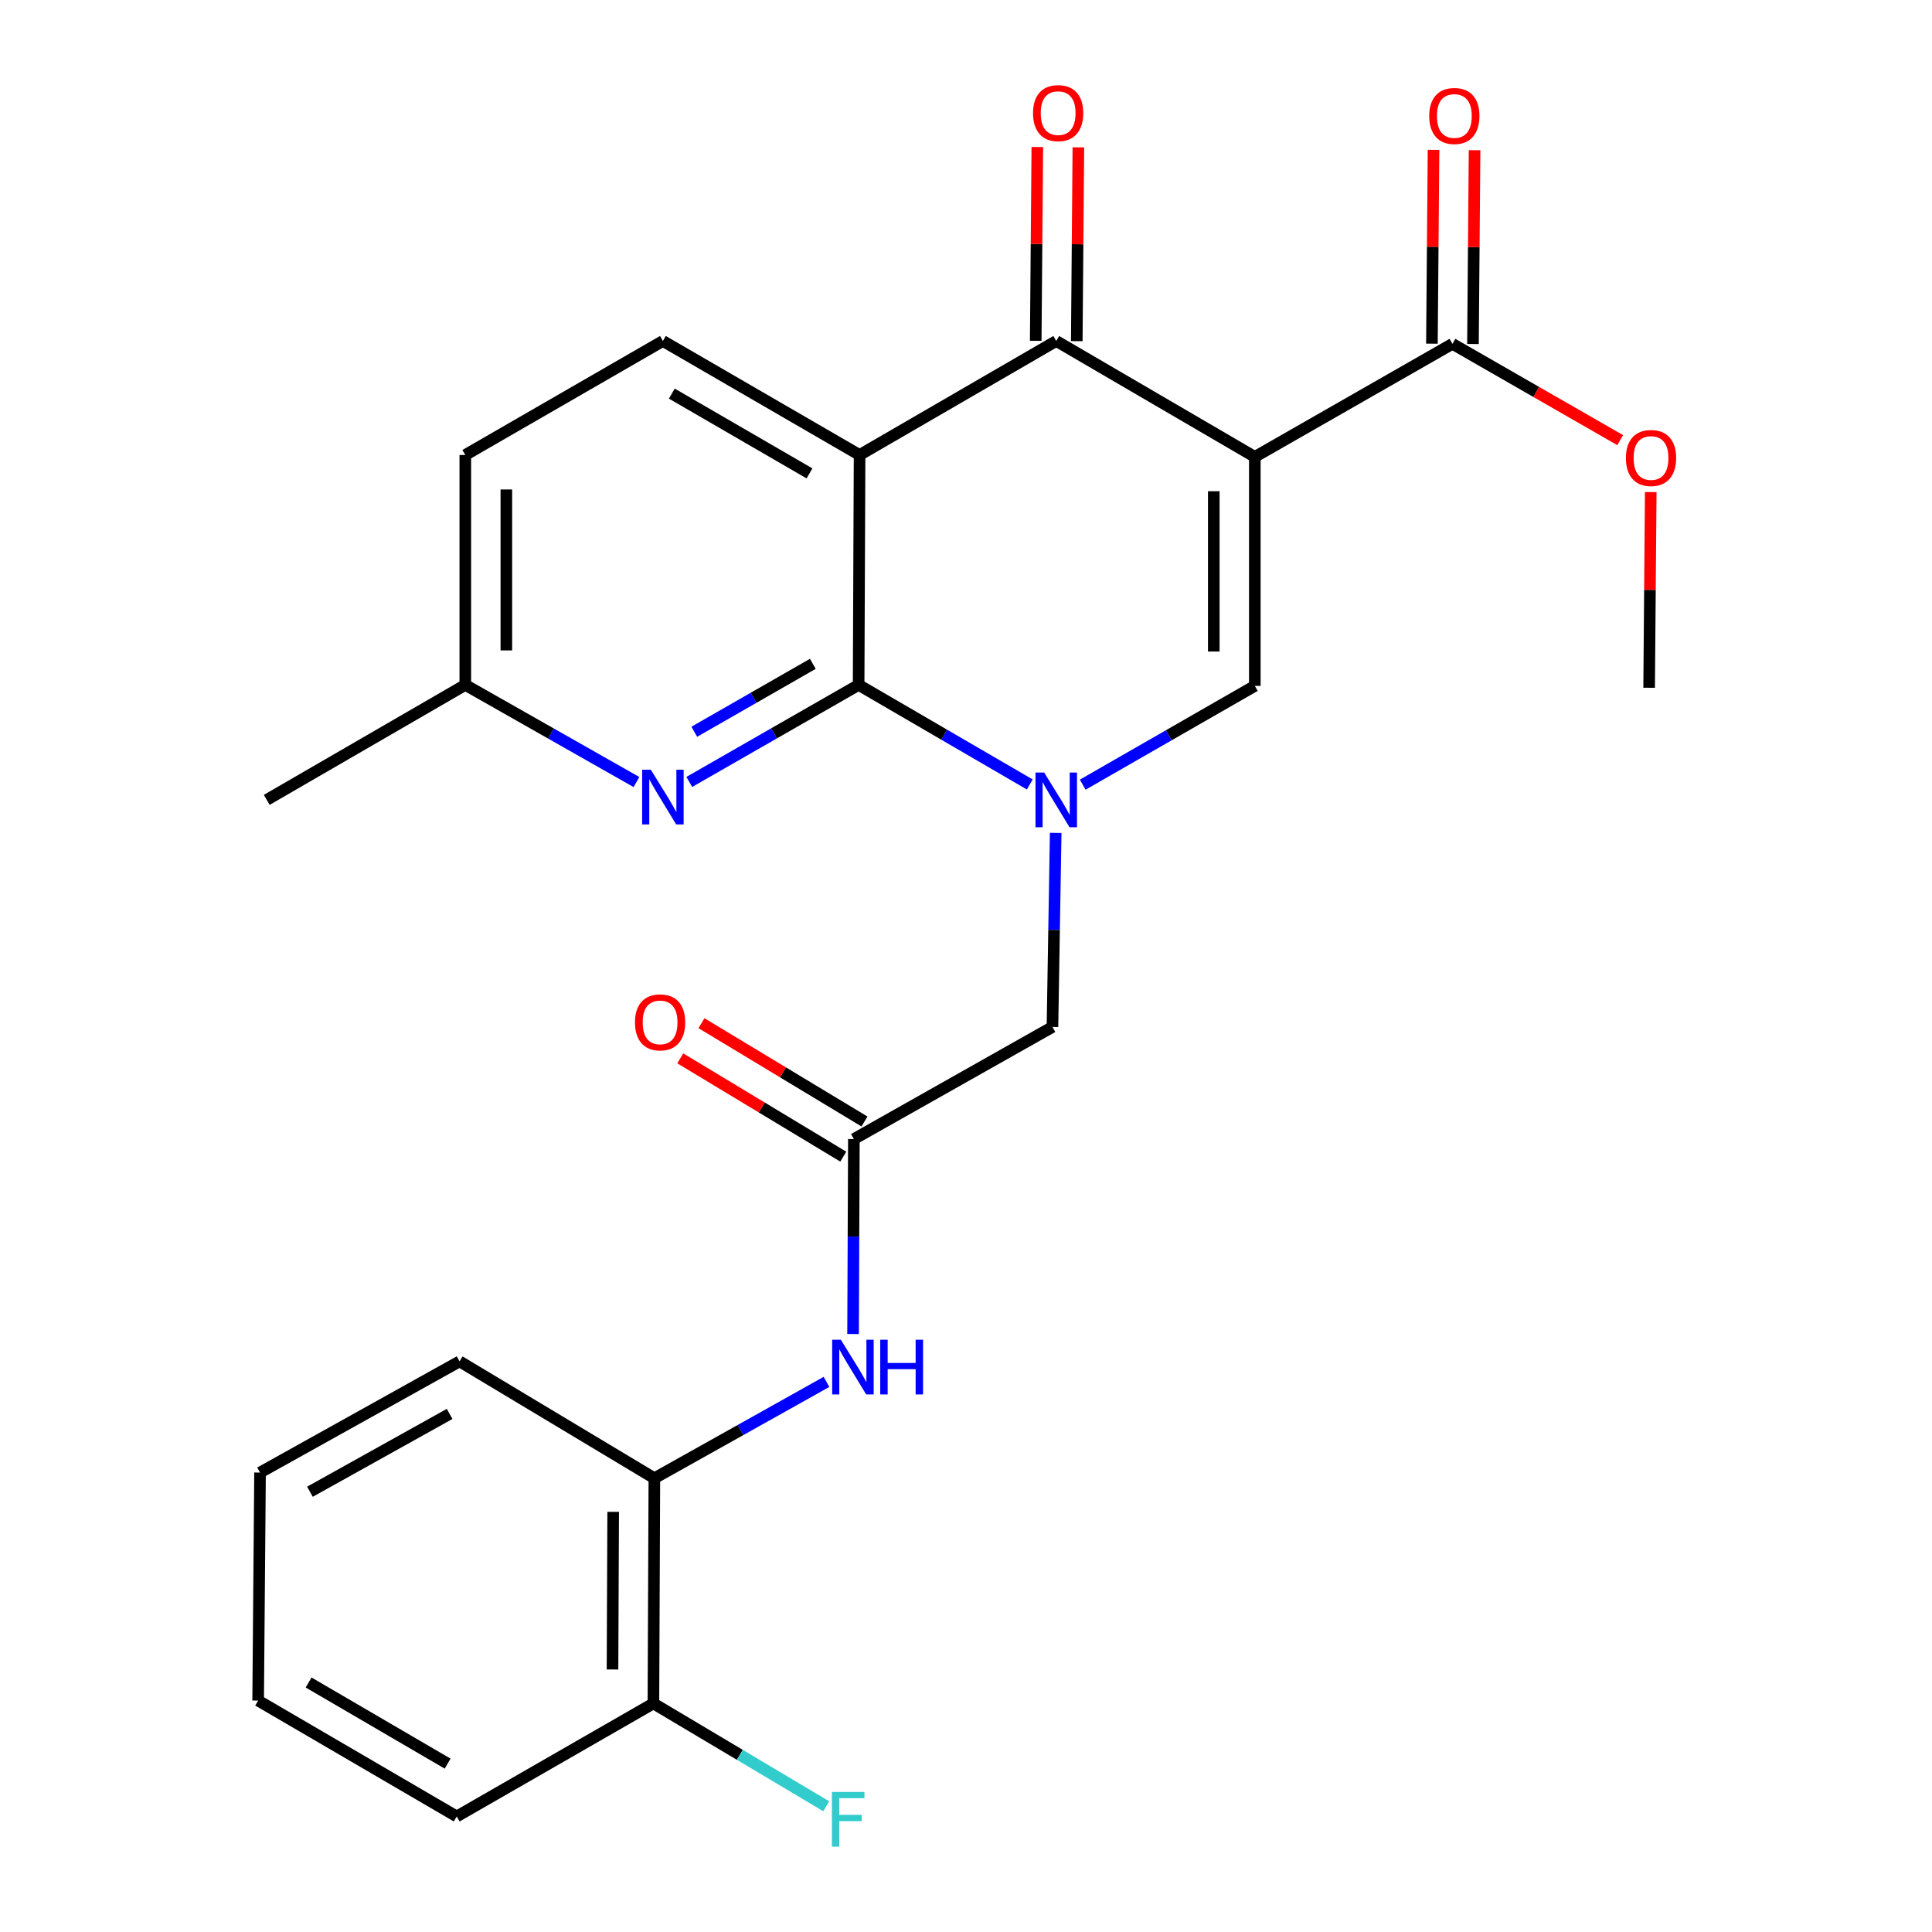 <?xml version='1.0' encoding='iso-8859-1'?>
<svg version='1.1' baseProfile='full'
              xmlns='http://www.w3.org/2000/svg'
                      xmlns:rdkit='http://www.rdkit.org/xml'
                      xmlns:xlink='http://www.w3.org/1999/xlink'
                  xml:space='preserve'
width='1000px' height='1000px' viewBox='0 0 1000 1000'>
<!-- END OF HEADER -->
<rect style='opacity:1.0;fill:#FFFFFF;stroke:none' width='1000' height='1000' x='0' y='0'> </rect>
<path class='bond-3' d='M 649.494,236.479 L 546.711,176.495' style='fill:none;fill-rule:evenodd;stroke:#000000;stroke-width:6px;stroke-linecap:butt;stroke-linejoin:miter;stroke-opacity:1' />
<path class='bond-4' d='M 649.494,236.479 L 649.494,355.009' style='fill:none;fill-rule:evenodd;stroke:#000000;stroke-width:6px;stroke-linecap:butt;stroke-linejoin:miter;stroke-opacity:1' />
<path class='bond-4' d='M 628.248,254.259 L 628.248,337.23' style='fill:none;fill-rule:evenodd;stroke:#000000;stroke-width:6px;stroke-linecap:butt;stroke-linejoin:miter;stroke-opacity:1' />
<path class='bond-6' d='M 649.494,236.479 L 751.783,177.97' style='fill:none;fill-rule:evenodd;stroke:#000000;stroke-width:6px;stroke-linecap:butt;stroke-linejoin:miter;stroke-opacity:1' />
<path class='bond-0' d='M 560.413,406.148 L 604.954,380.578' style='fill:none;fill-rule:evenodd;stroke:#0000FF;stroke-width:6px;stroke-linecap:butt;stroke-linejoin:miter;stroke-opacity:1' />
<path class='bond-0' d='M 604.954,380.578 L 649.494,355.009' style='fill:none;fill-rule:evenodd;stroke:#000000;stroke-width:6px;stroke-linecap:butt;stroke-linejoin:miter;stroke-opacity:1' />
<path class='bond-1' d='M 533.012,406.044 L 488.717,380.273' style='fill:none;fill-rule:evenodd;stroke:#0000FF;stroke-width:6px;stroke-linecap:butt;stroke-linejoin:miter;stroke-opacity:1' />
<path class='bond-1' d='M 488.717,380.273 L 444.422,354.501' style='fill:none;fill-rule:evenodd;stroke:#000000;stroke-width:6px;stroke-linecap:butt;stroke-linejoin:miter;stroke-opacity:1' />
<path class='bond-9' d='M 546.426,431.113 L 545.588,481.333' style='fill:none;fill-rule:evenodd;stroke:#0000FF;stroke-width:6px;stroke-linecap:butt;stroke-linejoin:miter;stroke-opacity:1' />
<path class='bond-9' d='M 545.588,481.333 L 544.751,531.552' style='fill:none;fill-rule:evenodd;stroke:#000000;stroke-width:6px;stroke-linecap:butt;stroke-linejoin:miter;stroke-opacity:1' />
<path class='bond-5' d='M 444.422,354.501 L 400.598,379.613' style='fill:none;fill-rule:evenodd;stroke:#000000;stroke-width:6px;stroke-linecap:butt;stroke-linejoin:miter;stroke-opacity:1' />
<path class='bond-5' d='M 400.598,379.613 L 356.773,404.724' style='fill:none;fill-rule:evenodd;stroke:#0000FF;stroke-width:6px;stroke-linecap:butt;stroke-linejoin:miter;stroke-opacity:1' />
<path class='bond-5' d='M 420.712,343.601 L 390.035,361.178' style='fill:none;fill-rule:evenodd;stroke:#000000;stroke-width:6px;stroke-linecap:butt;stroke-linejoin:miter;stroke-opacity:1' />
<path class='bond-5' d='M 390.035,361.178 L 359.358,378.756' style='fill:none;fill-rule:evenodd;stroke:#0000FF;stroke-width:6px;stroke-linecap:butt;stroke-linejoin:miter;stroke-opacity:1' />
<path class='bond-26' d='M 444.422,354.501 L 444.918,235.5' style='fill:none;fill-rule:evenodd;stroke:#000000;stroke-width:6px;stroke-linecap:butt;stroke-linejoin:miter;stroke-opacity:1' />
<path class='bond-2' d='M 444.918,235.5 L 546.711,176.495' style='fill:none;fill-rule:evenodd;stroke:#000000;stroke-width:6px;stroke-linecap:butt;stroke-linejoin:miter;stroke-opacity:1' />
<path class='bond-10' d='M 444.918,235.5 L 343.114,176.495' style='fill:none;fill-rule:evenodd;stroke:#000000;stroke-width:6px;stroke-linecap:butt;stroke-linejoin:miter;stroke-opacity:1' />
<path class='bond-10' d='M 418.994,245.031 L 347.731,203.727' style='fill:none;fill-rule:evenodd;stroke:#000000;stroke-width:6px;stroke-linecap:butt;stroke-linejoin:miter;stroke-opacity:1' />
<path class='bond-12' d='M 557.333,176.583 L 557.75,126.427' style='fill:none;fill-rule:evenodd;stroke:#000000;stroke-width:6px;stroke-linecap:butt;stroke-linejoin:miter;stroke-opacity:1' />
<path class='bond-12' d='M 557.75,126.427 L 558.166,76.271' style='fill:none;fill-rule:evenodd;stroke:#FF0000;stroke-width:6px;stroke-linecap:butt;stroke-linejoin:miter;stroke-opacity:1' />
<path class='bond-12' d='M 536.088,176.406 L 536.504,126.251' style='fill:none;fill-rule:evenodd;stroke:#000000;stroke-width:6px;stroke-linecap:butt;stroke-linejoin:miter;stroke-opacity:1' />
<path class='bond-12' d='M 536.504,126.251 L 536.921,76.095' style='fill:none;fill-rule:evenodd;stroke:#FF0000;stroke-width:6px;stroke-linecap:butt;stroke-linejoin:miter;stroke-opacity:1' />
<path class='bond-16' d='M 329.434,404.786 L 285.136,379.644' style='fill:none;fill-rule:evenodd;stroke:#0000FF;stroke-width:6px;stroke-linecap:butt;stroke-linejoin:miter;stroke-opacity:1' />
<path class='bond-16' d='M 285.136,379.644 L 240.837,354.501' style='fill:none;fill-rule:evenodd;stroke:#000000;stroke-width:6px;stroke-linecap:butt;stroke-linejoin:miter;stroke-opacity:1' />
<path class='bond-13' d='M 762.405,178.058 L 762.822,127.902' style='fill:none;fill-rule:evenodd;stroke:#000000;stroke-width:6px;stroke-linecap:butt;stroke-linejoin:miter;stroke-opacity:1' />
<path class='bond-13' d='M 762.822,127.902 L 763.238,77.747' style='fill:none;fill-rule:evenodd;stroke:#FF0000;stroke-width:6px;stroke-linecap:butt;stroke-linejoin:miter;stroke-opacity:1' />
<path class='bond-13' d='M 741.16,177.882 L 741.576,127.726' style='fill:none;fill-rule:evenodd;stroke:#000000;stroke-width:6px;stroke-linecap:butt;stroke-linejoin:miter;stroke-opacity:1' />
<path class='bond-13' d='M 741.576,127.726 L 741.993,77.57' style='fill:none;fill-rule:evenodd;stroke:#FF0000;stroke-width:6px;stroke-linecap:butt;stroke-linejoin:miter;stroke-opacity:1' />
<path class='bond-18' d='M 751.783,177.97 L 795.193,202.891' style='fill:none;fill-rule:evenodd;stroke:#000000;stroke-width:6px;stroke-linecap:butt;stroke-linejoin:miter;stroke-opacity:1' />
<path class='bond-18' d='M 795.193,202.891 L 838.604,227.811' style='fill:none;fill-rule:evenodd;stroke:#FF0000;stroke-width:6px;stroke-linecap:butt;stroke-linejoin:miter;stroke-opacity:1' />
<path class='bond-7' d='M 441.967,589.578 L 544.751,531.552' style='fill:none;fill-rule:evenodd;stroke:#000000;stroke-width:6px;stroke-linecap:butt;stroke-linejoin:miter;stroke-opacity:1' />
<path class='bond-8' d='M 441.967,589.578 L 441.755,640.034' style='fill:none;fill-rule:evenodd;stroke:#000000;stroke-width:6px;stroke-linecap:butt;stroke-linejoin:miter;stroke-opacity:1' />
<path class='bond-8' d='M 441.755,640.034 L 441.543,690.489' style='fill:none;fill-rule:evenodd;stroke:#0000FF;stroke-width:6px;stroke-linecap:butt;stroke-linejoin:miter;stroke-opacity:1' />
<path class='bond-14' d='M 447.453,580.481 L 405.264,555.042' style='fill:none;fill-rule:evenodd;stroke:#000000;stroke-width:6px;stroke-linecap:butt;stroke-linejoin:miter;stroke-opacity:1' />
<path class='bond-14' d='M 405.264,555.042 L 363.076,529.604' style='fill:none;fill-rule:evenodd;stroke:#FF0000;stroke-width:6px;stroke-linecap:butt;stroke-linejoin:miter;stroke-opacity:1' />
<path class='bond-14' d='M 436.482,598.675 L 394.293,573.237' style='fill:none;fill-rule:evenodd;stroke:#000000;stroke-width:6px;stroke-linecap:butt;stroke-linejoin:miter;stroke-opacity:1' />
<path class='bond-14' d='M 394.293,573.237 L 352.105,547.799' style='fill:none;fill-rule:evenodd;stroke:#FF0000;stroke-width:6px;stroke-linecap:butt;stroke-linejoin:miter;stroke-opacity:1' />
<path class='bond-11' d='M 427.787,715.262 L 383.243,740.202' style='fill:none;fill-rule:evenodd;stroke:#0000FF;stroke-width:6px;stroke-linecap:butt;stroke-linejoin:miter;stroke-opacity:1' />
<path class='bond-11' d='M 383.243,740.202 L 338.699,765.141' style='fill:none;fill-rule:evenodd;stroke:#000000;stroke-width:6px;stroke-linecap:butt;stroke-linejoin:miter;stroke-opacity:1' />
<path class='bond-17' d='M 343.114,176.495 L 240.837,235.5' style='fill:none;fill-rule:evenodd;stroke:#000000;stroke-width:6px;stroke-linecap:butt;stroke-linejoin:miter;stroke-opacity:1' />
<path class='bond-15' d='M 338.699,765.141 L 338.204,881.688' style='fill:none;fill-rule:evenodd;stroke:#000000;stroke-width:6px;stroke-linecap:butt;stroke-linejoin:miter;stroke-opacity:1' />
<path class='bond-15' d='M 317.379,782.533 L 317.032,864.116' style='fill:none;fill-rule:evenodd;stroke:#000000;stroke-width:6px;stroke-linecap:butt;stroke-linejoin:miter;stroke-opacity:1' />
<path class='bond-20' d='M 338.699,765.141 L 237.875,704.649' style='fill:none;fill-rule:evenodd;stroke:#000000;stroke-width:6px;stroke-linecap:butt;stroke-linejoin:miter;stroke-opacity:1' />
<path class='bond-19' d='M 338.204,881.688 L 382.934,908.303' style='fill:none;fill-rule:evenodd;stroke:#000000;stroke-width:6px;stroke-linecap:butt;stroke-linejoin:miter;stroke-opacity:1' />
<path class='bond-19' d='M 382.934,908.303 L 427.664,934.918' style='fill:none;fill-rule:evenodd;stroke:#33CCCC;stroke-width:6px;stroke-linecap:butt;stroke-linejoin:miter;stroke-opacity:1' />
<path class='bond-21' d='M 338.204,881.688 L 236.399,940.198' style='fill:none;fill-rule:evenodd;stroke:#000000;stroke-width:6px;stroke-linecap:butt;stroke-linejoin:miter;stroke-opacity:1' />
<path class='bond-22' d='M 240.837,354.501 L 138.065,414.014' style='fill:none;fill-rule:evenodd;stroke:#000000;stroke-width:6px;stroke-linecap:butt;stroke-linejoin:miter;stroke-opacity:1' />
<path class='bond-27' d='M 240.837,354.501 L 240.837,235.5' style='fill:none;fill-rule:evenodd;stroke:#000000;stroke-width:6px;stroke-linecap:butt;stroke-linejoin:miter;stroke-opacity:1' />
<path class='bond-27' d='M 262.084,336.651 L 262.084,253.35' style='fill:none;fill-rule:evenodd;stroke:#000000;stroke-width:6px;stroke-linecap:butt;stroke-linejoin:miter;stroke-opacity:1' />
<path class='bond-23' d='M 854.421,254.711 L 854.004,305.35' style='fill:none;fill-rule:evenodd;stroke:#FF0000;stroke-width:6px;stroke-linecap:butt;stroke-linejoin:miter;stroke-opacity:1' />
<path class='bond-23' d='M 854.004,305.35 L 853.587,355.989' style='fill:none;fill-rule:evenodd;stroke:#000000;stroke-width:6px;stroke-linecap:butt;stroke-linejoin:miter;stroke-opacity:1' />
<path class='bond-24' d='M 237.875,704.649 L 134.595,762.191' style='fill:none;fill-rule:evenodd;stroke:#000000;stroke-width:6px;stroke-linecap:butt;stroke-linejoin:miter;stroke-opacity:1' />
<path class='bond-24' d='M 232.723,731.84 L 160.428,772.119' style='fill:none;fill-rule:evenodd;stroke:#000000;stroke-width:6px;stroke-linecap:butt;stroke-linejoin:miter;stroke-opacity:1' />
<path class='bond-28' d='M 236.399,940.198 L 133.615,880.213' style='fill:none;fill-rule:evenodd;stroke:#000000;stroke-width:6px;stroke-linecap:butt;stroke-linejoin:miter;stroke-opacity:1' />
<path class='bond-28' d='M 231.691,912.85 L 159.742,870.861' style='fill:none;fill-rule:evenodd;stroke:#000000;stroke-width:6px;stroke-linecap:butt;stroke-linejoin:miter;stroke-opacity:1' />
<path class='bond-25' d='M 134.595,762.191 L 133.615,880.213' style='fill:none;fill-rule:evenodd;stroke:#000000;stroke-width:6px;stroke-linecap:butt;stroke-linejoin:miter;stroke-opacity:1' />
<path  class='atom-1' d='M 540.451 399.854
L 549.731 414.854
Q 550.651 416.334, 552.131 419.014
Q 553.611 421.694, 553.691 421.854
L 553.691 399.854
L 557.451 399.854
L 557.451 428.174
L 553.571 428.174
L 543.611 411.774
Q 542.451 409.854, 541.211 407.654
Q 540.011 405.454, 539.651 404.774
L 539.651 428.174
L 535.971 428.174
L 535.971 399.854
L 540.451 399.854
' fill='#0000FF'/>
<path  class='atom-6' d='M 336.854 398.391
L 346.134 413.391
Q 347.054 414.871, 348.534 417.551
Q 350.014 420.231, 350.094 420.391
L 350.094 398.391
L 353.854 398.391
L 353.854 426.711
L 349.974 426.711
L 340.014 410.311
Q 338.854 408.391, 337.614 406.191
Q 336.414 403.991, 336.054 403.311
L 336.054 426.711
L 332.374 426.711
L 332.374 398.391
L 336.854 398.391
' fill='#0000FF'/>
<path  class='atom-9' d='M 435.212 693.44
L 444.492 708.44
Q 445.412 709.92, 446.892 712.6
Q 448.372 715.28, 448.452 715.44
L 448.452 693.44
L 452.212 693.44
L 452.212 721.76
L 448.332 721.76
L 438.372 705.36
Q 437.212 703.44, 435.972 701.24
Q 434.772 699.04, 434.412 698.36
L 434.412 721.76
L 430.732 721.76
L 430.732 693.44
L 435.212 693.44
' fill='#0000FF'/>
<path  class='atom-9' d='M 455.612 693.44
L 459.452 693.44
L 459.452 705.48
L 473.932 705.48
L 473.932 693.44
L 477.772 693.44
L 477.772 721.76
L 473.932 721.76
L 473.932 708.68
L 459.452 708.68
L 459.452 721.76
L 455.612 721.76
L 455.612 693.44
' fill='#0000FF'/>
<path  class='atom-13' d='M 534.69 58.552
Q 534.69 51.752, 538.05 47.952
Q 541.41 44.152, 547.69 44.152
Q 553.97 44.152, 557.33 47.952
Q 560.69 51.752, 560.69 58.552
Q 560.69 65.432, 557.29 69.352
Q 553.89 73.232, 547.69 73.232
Q 541.45 73.232, 538.05 69.352
Q 534.69 65.472, 534.69 58.552
M 547.69 70.032
Q 552.01 70.032, 554.33 67.152
Q 556.69 64.232, 556.69 58.552
Q 556.69 52.992, 554.33 50.192
Q 552.01 47.352, 547.69 47.352
Q 543.37 47.352, 541.01 50.152
Q 538.69 52.952, 538.69 58.552
Q 538.69 64.272, 541.01 67.152
Q 543.37 70.032, 547.69 70.032
' fill='#FF0000'/>
<path  class='atom-14' d='M 739.762 60.028
Q 739.762 53.228, 743.122 49.428
Q 746.482 45.628, 752.762 45.628
Q 759.042 45.628, 762.402 49.428
Q 765.762 53.228, 765.762 60.028
Q 765.762 66.908, 762.362 70.828
Q 758.962 74.708, 752.762 74.708
Q 746.522 74.708, 743.122 70.828
Q 739.762 66.948, 739.762 60.028
M 752.762 71.508
Q 757.082 71.508, 759.402 68.628
Q 761.762 65.708, 761.762 60.028
Q 761.762 54.468, 759.402 51.668
Q 757.082 48.828, 752.762 48.828
Q 748.442 48.828, 746.082 51.628
Q 743.762 54.428, 743.762 60.028
Q 743.762 65.748, 746.082 68.628
Q 748.442 71.508, 752.762 71.508
' fill='#FF0000'/>
<path  class='atom-15' d='M 328.662 529.177
Q 328.662 522.377, 332.022 518.577
Q 335.382 514.777, 341.662 514.777
Q 347.942 514.777, 351.302 518.577
Q 354.662 522.377, 354.662 529.177
Q 354.662 536.057, 351.262 539.977
Q 347.862 543.857, 341.662 543.857
Q 335.422 543.857, 332.022 539.977
Q 328.662 536.097, 328.662 529.177
M 341.662 540.657
Q 345.982 540.657, 348.302 537.777
Q 350.662 534.857, 350.662 529.177
Q 350.662 523.617, 348.302 520.817
Q 345.982 517.977, 341.662 517.977
Q 337.342 517.977, 334.982 520.777
Q 332.662 523.577, 332.662 529.177
Q 332.662 534.897, 334.982 537.777
Q 337.342 540.657, 341.662 540.657
' fill='#FF0000'/>
<path  class='atom-19' d='M 841.567 237.055
Q 841.567 230.255, 844.927 226.455
Q 848.287 222.655, 854.567 222.655
Q 860.847 222.655, 864.207 226.455
Q 867.567 230.255, 867.567 237.055
Q 867.567 243.935, 864.167 247.855
Q 860.767 251.735, 854.567 251.735
Q 848.327 251.735, 844.927 247.855
Q 841.567 243.975, 841.567 237.055
M 854.567 248.535
Q 858.887 248.535, 861.207 245.655
Q 863.567 242.735, 863.567 237.055
Q 863.567 231.495, 861.207 228.695
Q 858.887 225.855, 854.567 225.855
Q 850.247 225.855, 847.887 228.655
Q 845.567 231.455, 845.567 237.055
Q 845.567 242.775, 847.887 245.655
Q 850.247 248.535, 854.567 248.535
' fill='#FF0000'/>
<path  class='atom-20' d='M 430.596 927.513
L 447.436 927.513
L 447.436 930.753
L 434.396 930.753
L 434.396 939.353
L 445.996 939.353
L 445.996 942.633
L 434.396 942.633
L 434.396 955.833
L 430.596 955.833
L 430.596 927.513
' fill='#33CCCC'/>
</svg>
